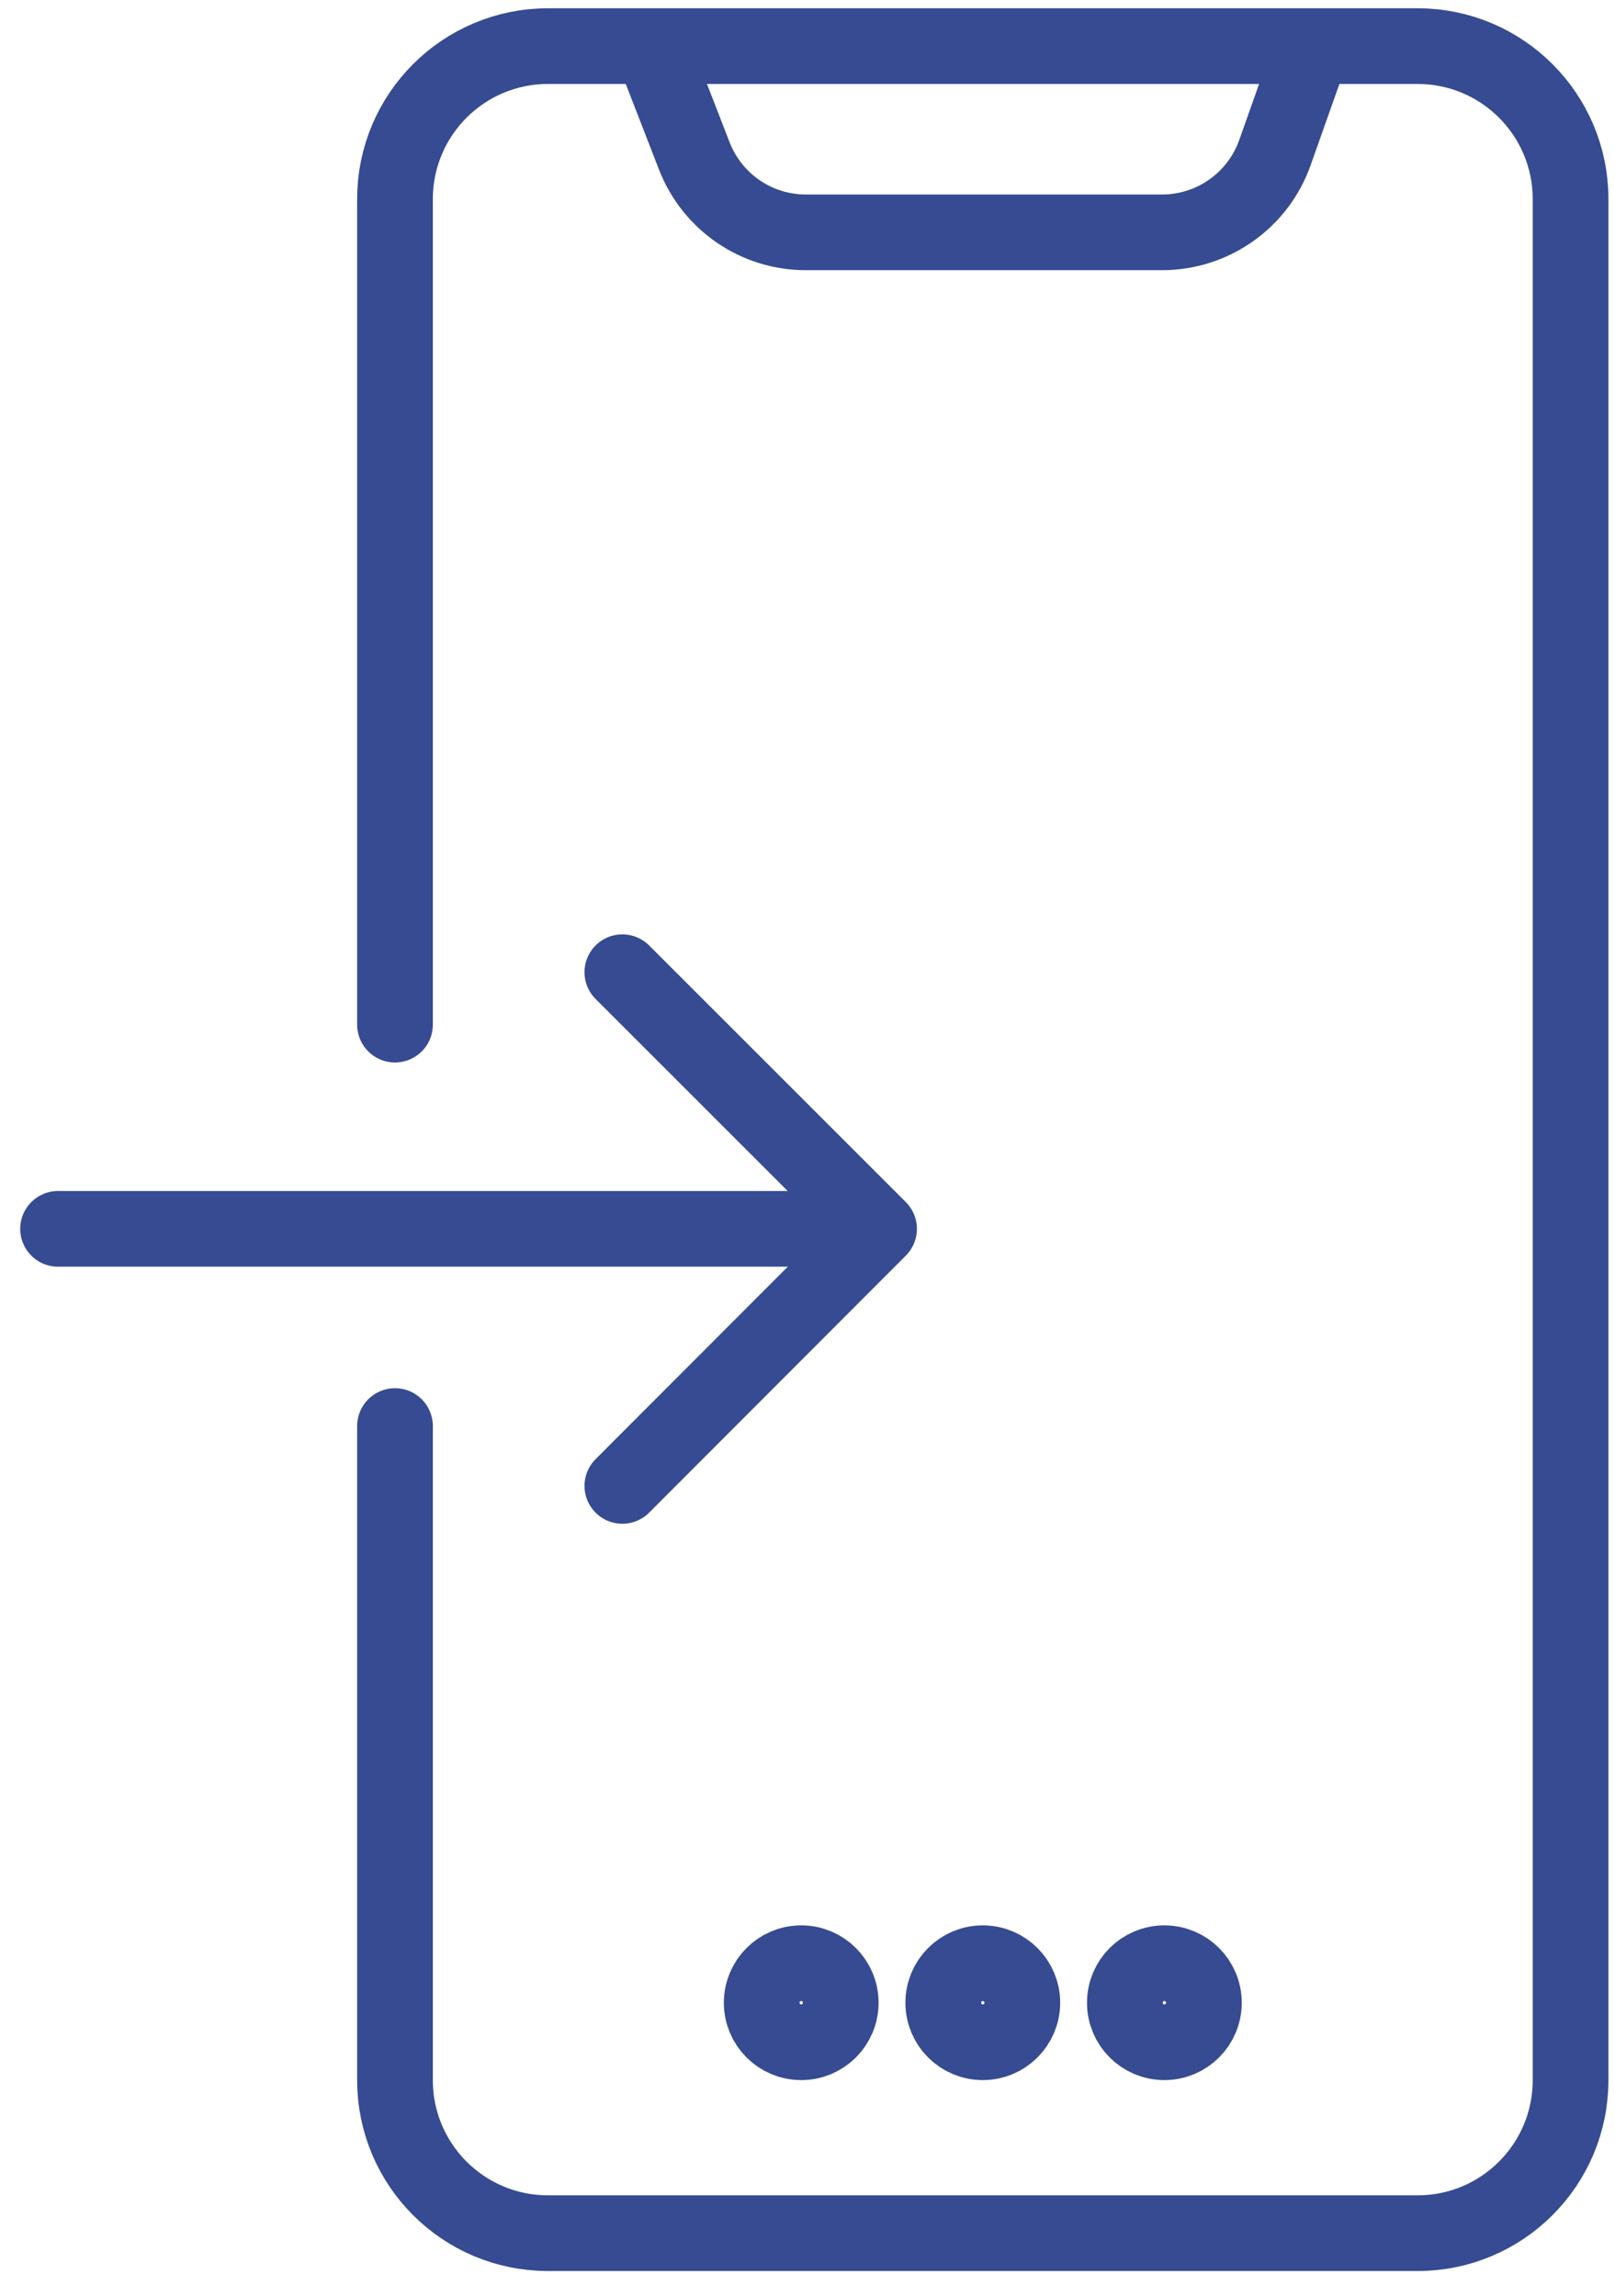 <svg width="64" height="91" viewBox="0 0 64 91" fill="none" xmlns="http://www.w3.org/2000/svg">
<path d="M15.653 40.614V7.892C15.653 4.542 18.367 1.828 21.717 1.828H56.176C59.525 1.828 62.239 4.542 62.239 7.892V82.454C62.239 85.804 59.525 88.518 56.176 88.518H21.717C18.367 88.518 15.653 85.804 15.653 82.454V56.525" stroke="#364B92" stroke-width="3" stroke-linecap="round" stroke-linejoin="round"/>
<path d="M26.198 2.79L27.516 6.186C28.23 8.016 29.982 9.21 31.936 9.21H46.048C48.065 9.21 49.863 7.939 50.53 6.031L51.678 2.79" stroke="#364B92" stroke-width="3" stroke-linecap="round" stroke-linejoin="round"/>
<path d="M33.922 48.709H2.301" stroke="#364B92" stroke-width="3" stroke-linecap="round" stroke-linejoin="round"/>
<path d="M24.663 38.536L34.836 48.709L24.663 58.898" stroke="#364B92" stroke-width="3" stroke-linecap="round" stroke-linejoin="round"/>
<path d="M31.751 80.95C32.616 80.95 33.317 80.249 33.317 79.384C33.317 78.519 32.616 77.817 31.751 77.817C30.886 77.817 30.185 78.519 30.185 79.384C30.185 80.249 30.886 80.95 31.751 80.95Z" stroke="#364B92" stroke-width="3" stroke-linecap="round" stroke-linejoin="round"/>
<path d="M38.946 80.95C39.811 80.95 40.513 80.249 40.513 79.384C40.513 78.519 39.811 77.817 38.946 77.817C38.081 77.817 37.38 78.519 37.38 79.384C37.38 80.249 38.081 80.95 38.946 80.95Z" stroke="#364B92" stroke-width="3" stroke-linecap="round" stroke-linejoin="round"/>
<path d="M46.142 80.95C47.008 80.95 47.709 80.249 47.709 79.384C47.709 78.519 47.008 77.817 46.142 77.817C45.277 77.817 44.576 78.519 44.576 79.384C44.576 80.249 45.277 80.95 46.142 80.95Z" stroke="#364B92" stroke-width="3" stroke-linecap="round" stroke-linejoin="round"/>
</svg>
